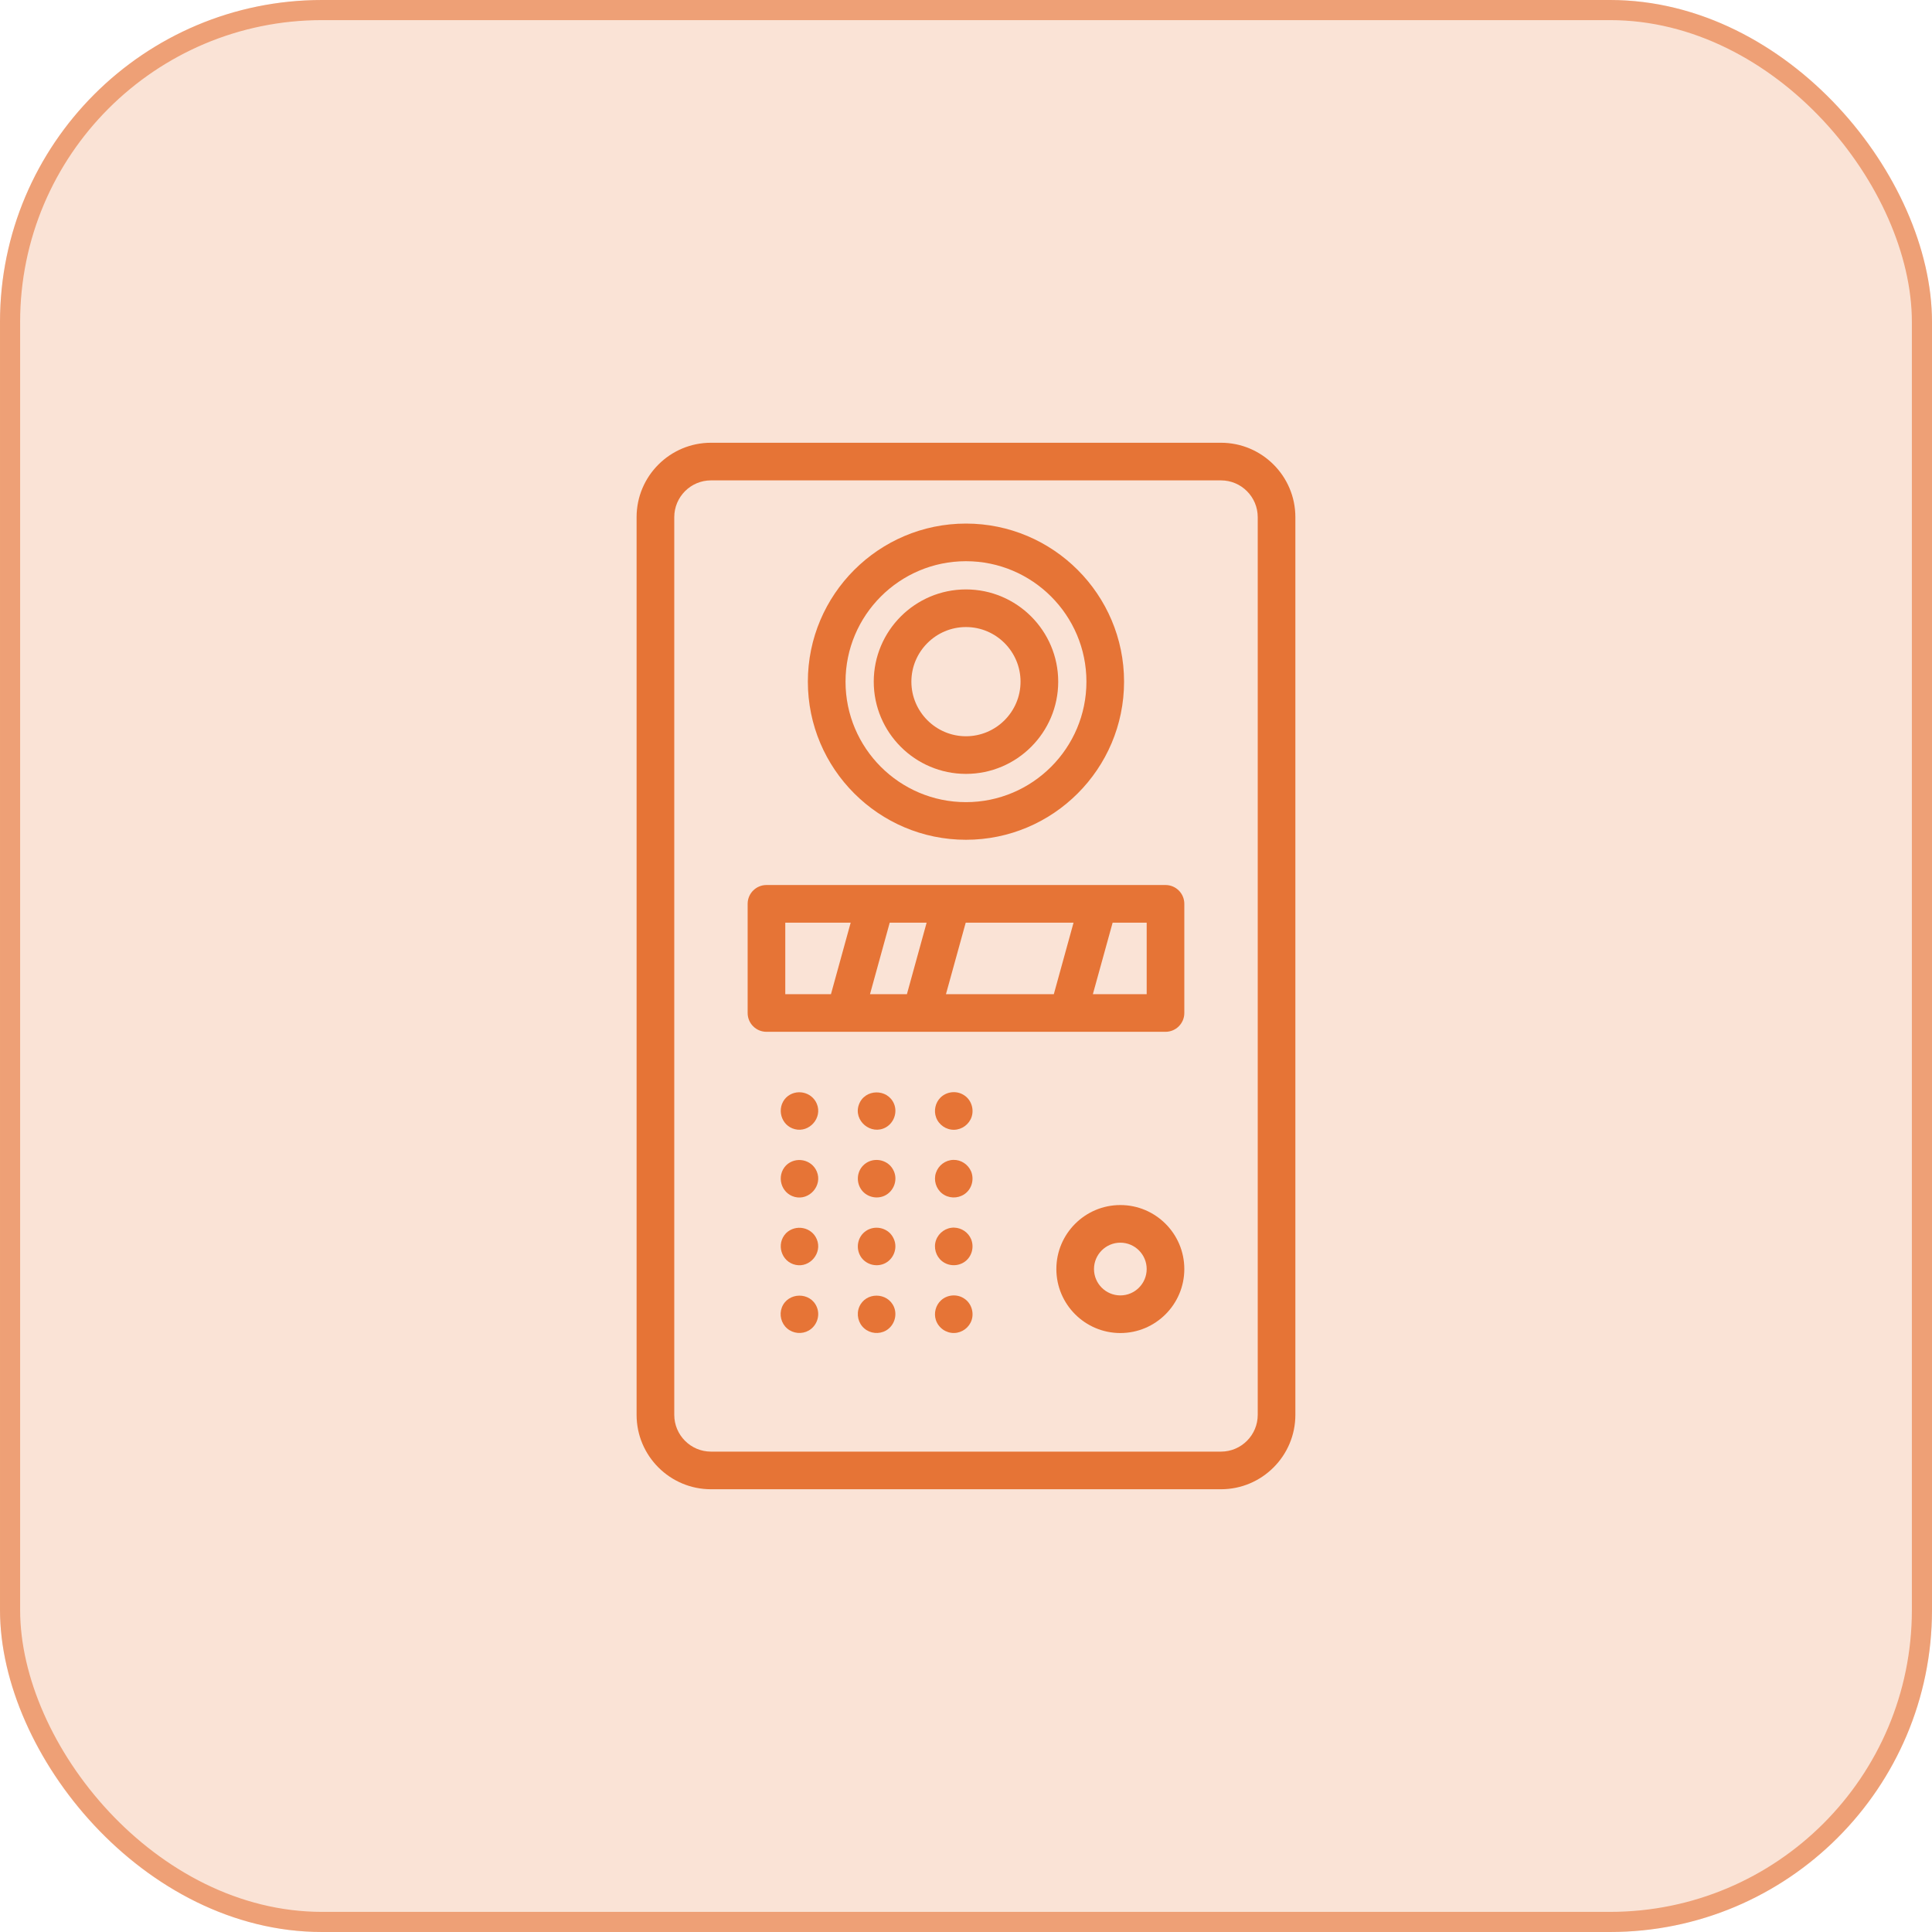 <svg width="48" height="48" viewBox="0 0 48 48" fill="none" xmlns="http://www.w3.org/2000/svg">
<rect width="48" height="48" rx="8" fill="#E67436" fill-opacity="0.2"/>
<rect x="0.25" y="0.25" width="47.5" height="47.5" rx="7.75" stroke="#E67436" stroke-opacity="0.6" stroke-width="0.5"/>
<path d="M30.335 11H17.664C16.645 11 15.816 11.829 15.816 12.848V35.152C15.816 36.171 16.645 37 17.664 37H30.335C31.354 37 32.183 36.171 32.183 35.152V12.848C32.183 11.829 31.354 11 30.335 11ZM31.248 35.152C31.248 35.655 30.839 36.065 30.335 36.065H17.664C17.161 36.065 16.752 35.655 16.752 35.152V12.848C16.752 12.345 17.161 11.935 17.664 11.935H30.335C30.839 11.935 31.248 12.345 31.248 12.848V35.152Z" fill="#E67436"/>
<path d="M28.957 21.988H19.043C18.785 21.988 18.575 22.197 18.575 22.455V25.168C18.575 25.426 18.785 25.635 19.043 25.635H28.956C29.215 25.635 29.424 25.426 29.424 25.168V22.455C29.424 22.197 29.215 21.988 28.957 21.988ZM23.993 22.923H26.672L26.182 24.7H23.502L23.993 22.923ZM22.532 24.7H21.615L22.105 22.923H23.022L22.532 24.7ZM19.511 22.923H21.135L20.645 24.7H19.51V22.923H19.511ZM28.489 24.7H27.152L27.643 22.923H28.489V24.7H28.489Z" fill="#E67436"/>
<path d="M23.999 20.864C26.165 20.864 27.927 19.102 27.927 16.936C27.927 14.77 26.165 13.008 23.999 13.008C21.834 13.008 20.071 14.77 20.071 16.936C20.071 19.102 21.834 20.864 23.999 20.864ZM23.999 13.943C25.65 13.943 26.992 15.286 26.992 16.936C26.992 18.586 25.65 19.929 23.999 19.929C22.349 19.929 21.007 18.586 21.007 16.936C21.007 15.286 22.349 13.943 23.999 13.943Z" fill="#E67436"/>
<path d="M23.999 19.227C25.263 19.227 26.291 18.199 26.291 16.936C26.291 15.672 25.263 14.644 23.999 14.644C22.736 14.644 21.708 15.672 21.708 16.936C21.708 18.199 22.736 19.227 23.999 19.227ZM23.999 15.579C24.747 15.579 25.355 16.188 25.355 16.936C25.355 17.683 24.747 18.292 23.999 18.292C23.252 18.292 22.643 17.683 22.643 16.936C22.643 16.188 23.252 15.579 23.999 15.579Z" fill="#E67436"/>
<path d="M23.955 27.212C23.773 27.089 23.521 27.115 23.365 27.27C23.238 27.398 23.195 27.593 23.257 27.762C23.325 27.948 23.509 28.074 23.707 28.069C23.905 28.064 24.081 27.931 24.141 27.744C24.203 27.55 24.128 27.323 23.955 27.212C23.982 27.229 23.93 27.195 23.955 27.212Z" fill="#E67436"/>
<path d="M24.128 29.106C24.053 28.929 23.877 28.812 23.685 28.817C23.488 28.822 23.315 28.952 23.253 29.138C23.191 29.321 23.254 29.533 23.407 29.652C23.566 29.776 23.787 29.783 23.955 29.673C24.141 29.551 24.209 29.31 24.128 29.106C24.139 29.134 24.116 29.078 24.128 29.106Z" fill="#E67436"/>
<path d="M24.128 30.789C24.058 30.62 23.891 30.505 23.707 30.5C23.507 30.495 23.324 30.622 23.256 30.81C23.188 30.997 23.251 31.214 23.408 31.336C23.572 31.463 23.802 31.466 23.971 31.346C24.145 31.22 24.207 30.986 24.128 30.789C24.139 30.817 24.116 30.76 24.128 30.789Z" fill="#E67436"/>
<path d="M23.955 32.262C23.779 32.143 23.535 32.163 23.379 32.307C23.247 32.429 23.196 32.623 23.251 32.794C23.314 32.989 23.502 33.123 23.707 33.118C23.905 33.113 24.081 32.981 24.141 32.794C24.203 32.6 24.128 32.373 23.955 32.262C23.982 32.279 23.93 32.245 23.955 32.262Z" fill="#E67436"/>
<path d="M22.211 27.422C22.048 27.038 21.482 27.048 21.339 27.444C21.194 27.844 21.642 28.216 22.01 28.008C22.211 27.893 22.301 27.637 22.211 27.422Z" fill="#E67436"/>
<path d="M22.211 29.105C22.187 29.048 22.153 28.997 22.11 28.953C21.927 28.775 21.63 28.772 21.448 28.953C21.282 29.118 21.268 29.389 21.412 29.573C21.546 29.744 21.79 29.799 21.984 29.704C22.202 29.598 22.306 29.329 22.211 29.105C22.223 29.133 22.199 29.076 22.211 29.105Z" fill="#E67436"/>
<path d="M22.21 30.789C22.187 30.732 22.152 30.681 22.11 30.637C21.927 30.459 21.63 30.456 21.448 30.637C21.287 30.798 21.268 31.058 21.4 31.243C21.536 31.43 21.798 31.489 22.001 31.379C22.208 31.267 22.303 31.007 22.21 30.789C22.222 30.817 22.199 30.761 22.21 30.789Z" fill="#E67436"/>
<path d="M22.211 32.472C22.052 32.098 21.504 32.094 21.347 32.472C21.271 32.656 21.322 32.875 21.474 33.005C21.622 33.133 21.839 33.154 22.01 33.058C22.212 32.943 22.3 32.687 22.211 32.472C22.223 32.501 22.199 32.444 22.211 32.472Z" fill="#E67436"/>
<path d="M20.293 27.422C20.164 27.118 19.766 27.041 19.53 27.27C19.281 27.526 19.399 27.966 19.747 28.054C20.11 28.147 20.44 27.77 20.293 27.422Z" fill="#E67436"/>
<path d="M20.293 29.105C20.164 28.801 19.766 28.724 19.53 28.953C19.281 29.21 19.399 29.648 19.747 29.738C20.11 29.831 20.44 29.453 20.293 29.105Z" fill="#E67436"/>
<path d="M20.293 30.789C20.166 30.483 19.765 30.409 19.53 30.637C19.274 30.901 19.408 31.351 19.77 31.426C20.127 31.5 20.435 31.126 20.293 30.789C20.305 30.817 20.281 30.76 20.293 30.789Z" fill="#E67436"/>
<path d="M20.293 32.472C20.135 32.09 19.575 32.098 19.425 32.483C19.355 32.665 19.408 32.878 19.556 33.005C19.705 33.133 19.922 33.154 20.092 33.057C20.293 32.943 20.384 32.687 20.293 32.472C20.305 32.501 20.281 32.444 20.293 32.472Z" fill="#E67436"/>
<path d="M27.835 29.939C26.958 29.939 26.245 30.652 26.245 31.529C26.245 32.406 26.958 33.119 27.835 33.119C28.711 33.119 29.424 32.406 29.424 31.529C29.424 30.652 28.711 29.939 27.835 29.939ZM27.835 32.184C27.474 32.184 27.18 31.89 27.18 31.529C27.18 31.168 27.474 30.874 27.835 30.874C28.195 30.874 28.489 31.168 28.489 31.529C28.489 31.89 28.195 32.184 27.835 32.184Z" fill="#E67436"/>
</svg>
